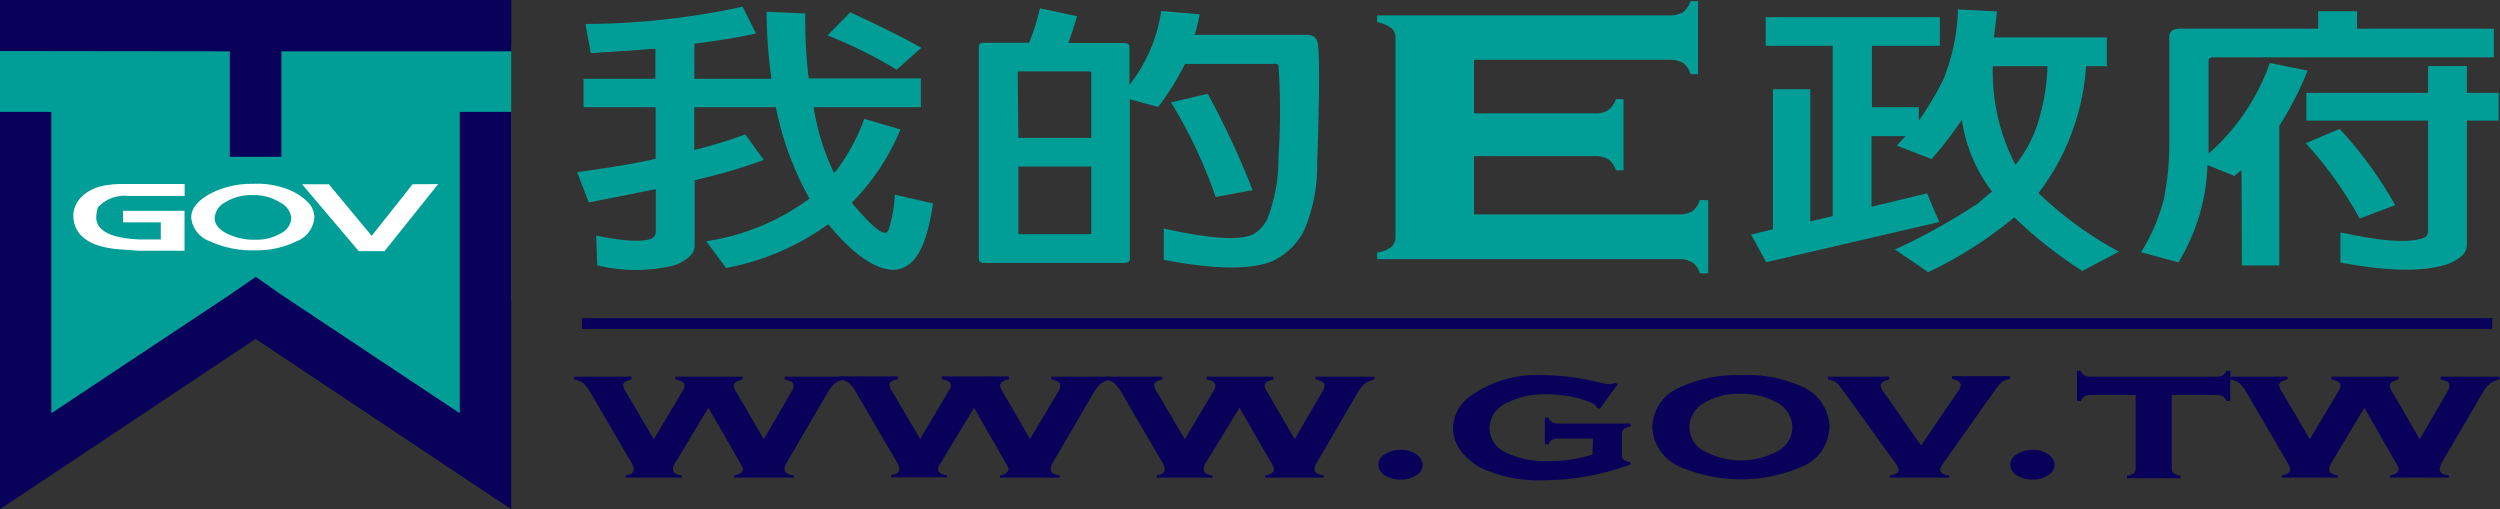 <svg xmlns="http://www.w3.org/2000/svg" viewBox="0 0 186.57 38"><rect x="0" y="0" width="186.57" height="38" fill="#333333" stroke="none"/><defs><style>.cls-1{fill:#009e96;}.cls-2{fill:#080059;}.cls-3{fill:#fff;}.cls-4{fill:none;stroke:#080059;stroke-width:0.81px;}</style></defs><title>資產 1</title><g id="圖層_2" data-name="圖層 2"><polygon class="cls-1" points="38.15 3.37 0 3.37 0 22.48 1.95 22.48 1.95 34.76 17.54 22.48 20.31 22.48 35.9 34.76 35.9 22.48 38.15 22.48 38.15 3.37"/><path class="cls-2" d="M17.15,3.83V11.7H21V3.83l17.16,0V0H0V3.81Z"/><path class="cls-2" d="M34.31,8.35V30.84L21,22l-1.91-1.34L17.15,22,3.83,30.84V8.35H0V38L19.07,25.29,38.15,38V8.35Z"/><path class="cls-3" d="M7.33,15.45a2.71,2.71,0,0,1,2.23-.83h4.22v-.89h-3.4l-1.12,0c-.34,0-.73,0-1.14.07-1.41.12-2.9,1.13-2.61,2.7s2,2,3.43,2.11l1.43.1,1.21,0,1.05,0,.6,0a1.93,1.93,0,0,0,.39,0l.15,0V15.73H9.18v.86H12v1.28c-.57,0-1.12,0-1.62,0-1.15-.06-3.52-.28-3.16-2A1.16,1.16,0,0,1,7.33,15.45Z"/><path class="cls-3" d="M21.79,14.26a6.27,6.27,0,0,0-2.92-.54,6.65,6.65,0,0,0-3.19.74q-1.41.78-1.41,1.77A2.08,2.08,0,0,0,15.65,18a7.54,7.54,0,0,0,3.4.68,6.68,6.68,0,0,0,3.07-.67,2.06,2.06,0,0,0,1.34-1.77,1.66,1.66,0,0,0-.34-1A4.18,4.18,0,0,0,21.79,14.26ZM21,17.39a3.6,3.6,0,0,1-1.89.5,4.54,4.54,0,0,1-2.23-.49c-.58-.31-.86-.68-.86-1.14a1.44,1.44,0,0,1,.78-1.16,3.72,3.72,0,0,1,2.12-.54,3.65,3.65,0,0,1,2,.56,1.46,1.46,0,0,1,.82,1.16A1.35,1.35,0,0,1,21,17.39Z"/><path class="cls-3" d="M30.79,13.75,27.74,17.6l-3.2-3.85-2,0,.23.27,4,4.72h1.93l4-5Z"/><path class="cls-1" d="M61.76,2.64,63.45.92Q67,2.55,68.75,3.57L66.92,5.2A35.13,35.13,0,0,0,61.76,2.64ZM60.41,14.82A23.35,23.35,0,0,1,57.9,8H51.81v3.19a34.33,34.33,0,0,0,3.81-1.16L57,11.94a41.19,41.19,0,0,1-4.88,1.44l-.28.08v4.79a1.09,1.09,0,0,1-.34.85,3.1,3.1,0,0,1-1.18.7,12.15,12.15,0,0,1-5.75,0l-.08-2.22c2.08.43,3.46.5,4.14.22a.54.54,0,0,0,.31-.51V14.11c-1.62.34-3.28.66-5,1l-.87-2.26c2.31-.32,4.26-.63,5.86-1V8H43.55V5.88h5.36V3.63c-1.62.13-3.22.24-4.82.33l-.4-2.17A56.45,56.45,0,0,0,55.42.5l1,2c-1.38.3-2.91.55-4.6.76V5.88h5.75a37.16,37.16,0,0,1-.36-5L60.1,1a35.83,35.83,0,0,0,.25,4.85h8.37V8h-8a17.68,17.68,0,0,0,1.52,4.91.47.47,0,0,1,.14-.14A14.79,14.79,0,0,0,64.5,8.87l2.7.79a17,17,0,0,1-3.63,5.47c1.25,1.5,2.08,2.25,2.48,2.25.13,0,.22-.11.28-.28a10.57,10.57,0,0,0,.45-2.57l2.85.65q-.54,3.75-1.89,4.62a2.21,2.21,0,0,1-1,.34c-1.42,0-3.07-1.15-4.93-3.41A18.82,18.82,0,0,1,54.18,20l-1.47-2A17.22,17.22,0,0,0,60.41,14.82Z"/><path class="cls-1" d="M88.44,4.77a20.88,20.88,0,0,1-2,3.21l-2.12-.57v11.9c0,.21-.14.31-.42.31H73.44c-.26,0-.39-.1-.39-.31V3.47c0-.19.15-.28.39-.28H76.8A17.06,17.06,0,0,0,77.61.62l2.77.59c-.27.89-.48,1.55-.65,2h4.14c.28,0,.42.11.42.28V6.34A11.76,11.76,0,0,0,86.66.82l2.88.25c-.12.55-.24,1.06-.37,1.53h8.26a1.31,1.31,0,0,1,.53.08.68.68,0,0,1,.34.39q.28.74,0,9.08a12.29,12.29,0,0,1-1,5.1,5.08,5.08,0,0,1-2.39,2.26c-1.64.64-4.32.6-8.06-.12V17.05q5.2,1.17,6.68.43a2.58,2.58,0,0,0,1.07-1.19,12.59,12.59,0,0,0,.81-4.59,50.73,50.73,0,0,0,0-6.85A.46.46,0,0,0,95,4.77Zm-7,7.66H76v4.93c0,.08,0,.12.11.12h5.19c.09,0,.14-.06.14-.12ZM76,10.29h5.44V5.41a.13.13,0,0,0-.14-.08H76.06c-.07,0-.11,0-.11.08ZM87.39,7.64,90.13,7a61.83,61.83,0,0,1,3.35,7.19l-2.76.51A35.34,35.34,0,0,0,87.39,7.64Z"/><path class="cls-1" d="M110,11.65V16h15.28a1.93,1.93,0,0,0,1-.23,1.53,1.53,0,0,0,.57-.84h.63V20.4h-.63a1.43,1.43,0,0,0-.56-.82,1.87,1.87,0,0,0-1-.24H102.77v-.5a2.16,2.16,0,0,0,1.06-.41,1,1,0,0,0,.31-.77V2.85a.93.93,0,0,0-.3-.75,2.8,2.8,0,0,0-1.07-.45v-.5h21.82a2,2,0,0,0,1-.23,1.69,1.69,0,0,0,.57-.83h.56V5.53h-.56a1.63,1.63,0,0,0-.57-.84,2,2,0,0,0-1-.23H110v4H119a1.79,1.79,0,0,0,1-.23,1.61,1.61,0,0,0,.59-.83h.57v5.31h-.57a1.57,1.57,0,0,0-.57-.83,1.93,1.93,0,0,0-1-.23Z"/><path class="cls-1" d="M148.66,14.3a11.64,11.64,0,0,1-2.25-5.36,27.93,27.93,0,0,1-2.26,2.93l-2.59-1c.21-.25.42-.48.65-.71h-2.54v5.27l4.14-1,.91,2.14-12.91,3-1.13-2.06,1.63-.4V6.66h2.79v9.86l1.67-.39V3.42h-5V1.28h13V3.42h-5.07V8h3.5v1A25.38,25.38,0,0,0,145,6a15,15,0,0,0,1.12-5.3l2.91.15c-.08.71-.15,1.36-.23,1.94h8.43V4.94h-1.55a17.52,17.52,0,0,1-3.55,9.47,27.39,27.39,0,0,0,6,4.37l-2.73,1.44a32.68,32.68,0,0,1-5.08-4,30.55,30.55,0,0,1-6.42,4.09l-2.48-1.69a45.43,45.43,0,0,0,6.23-3.47C148,14.84,148.32,14.56,148.66,14.3Zm3.58-5.67a15.44,15.44,0,0,0,.56-3.69h-4.08a15,15,0,0,0,1.69,7.36A9.62,9.62,0,0,0,152.24,8.63Z"/><path class="cls-1" d="M167.28,12.68q-.28.25-.54.45l-2-.82a14.87,14.87,0,0,1-2.17,7.27l-2.79-.76a13.85,13.85,0,0,0,1.69-3.91,20.65,20.65,0,0,0,.42-4.23V2.73c0-.4.29-.59.82-.59H173V.84h2.9v1.3h10.21V4.28H165.19c-.24,0-.37.08-.37.25V11.3a.55.55,0,0,1,0,.17,16.12,16.12,0,0,0,4.57-6.77l2.82.57a23.74,23.74,0,0,1-2.11,4.11V19.81h-2.79ZM181.2,9h-9.08V6.93h9.08v-2h2.9v2h2.37V9H184.1v9.19a1.18,1.18,0,0,1-.34.87,3.53,3.53,0,0,1-1.18.68q-2.73.84-7.92-.15V17.36l.51.08q4.17.89,5.72.31a.53.53,0,0,0,.31-.5Zm-9.13,1.69,2.53-1.07a29.84,29.84,0,0,1,4.15,5.69l-2.65,1A29.25,29.25,0,0,0,172.07,10.68Z"/><path class="cls-2" d="M52.87,30.43,50.4,34.52a1,1,0,0,0-.18.5c0,.25.22.41.67.46v.16h-4.2v-.16c.41-.07.61-.22.61-.46a1.12,1.12,0,0,0-.18-.5l-3-5.13a3.5,3.5,0,0,0-.57-.79,1.62,1.62,0,0,0-.71-.28v-.21h4.28v.21c-.41.09-.62.23-.62.43a1.29,1.29,0,0,0,.2.48l2.09,3.55,2.11-3.53a1.16,1.16,0,0,0,.19-.48c0-.22-.23-.37-.68-.45v-.21h5v.21c-.43.1-.65.25-.65.47a1,1,0,0,0,.17.44L57,32.78l2.09-3.59a.81.81,0,0,0,.13-.4.33.33,0,0,0-.14-.29,1.38,1.38,0,0,0-.52-.18v-.21H63v.21a2,2,0,0,0-.72.31,3,3,0,0,0-.57.76l-3,5.13a1,1,0,0,0-.16.49c0,.26.23.42.69.47v.16H54.8v-.16c.43-.08.64-.24.64-.49a1.45,1.45,0,0,0-.22-.47Z"/><path class="cls-2" d="M72.69,30.43l-2.47,4.09A1,1,0,0,0,70,35c0,.25.22.41.66.46v.16H66.51v-.16c.41-.07.61-.22.61-.46a1.12,1.12,0,0,0-.18-.5l-3-5.13a3.18,3.18,0,0,0-.58-.79,1.52,1.52,0,0,0-.7-.28v-.21H67v.21c-.42.09-.62.23-.62.43a1.13,1.13,0,0,0,.2.48l2.09,3.55,2.1-3.53a1.08,1.08,0,0,0,.2-.48c0-.22-.23-.37-.68-.45v-.21h5v.21c-.44.1-.65.25-.65.47a.91.91,0,0,0,.17.44l2.06,3.55L79,29.19a.93.93,0,0,0,.13-.4.33.33,0,0,0-.14-.29,1.45,1.45,0,0,0-.52-.18v-.21h4.39v.21a2,2,0,0,0-.72.31,3,3,0,0,0-.57.76l-3,5.13a1,1,0,0,0-.16.49c0,.26.23.42.68.47v.16H74.62v-.16c.43-.08.64-.24.64-.49a1.45,1.45,0,0,0-.22-.47Z"/><path class="cls-2" d="M92.5,30.43,90,34.52a1,1,0,0,0-.18.5c0,.25.22.41.66.46v.16H86.33v-.16c.4-.07.6-.22.6-.46a1.12,1.12,0,0,0-.18-.5l-3-5.13a3.18,3.18,0,0,0-.58-.79,1.57,1.57,0,0,0-.71-.28v-.21h4.29v.21c-.42.09-.63.23-.63.43a1.2,1.2,0,0,0,.21.48l2.09,3.55,2.1-3.53a1,1,0,0,0,.19-.48c0-.22-.22-.37-.67-.45v-.21h5v.21c-.44.1-.66.25-.66.47a1,1,0,0,0,.18.44l2.06,3.55,2.09-3.59a.93.93,0,0,0,.13-.4.33.33,0,0,0-.14-.29,1.45,1.45,0,0,0-.52-.18v-.21h4.39v.21a2,2,0,0,0-.72.31,2.72,2.72,0,0,0-.58.76l-3,5.13a1,1,0,0,0-.17.49c0,.26.23.42.69.47v.16H94.43v-.16c.43-.08.65-.24.65-.49a1.45,1.45,0,0,0-.22-.47Z"/><path class="cls-2" d="M104.52,33.57a2,2,0,0,1,1.17.33,1,1,0,0,1,.48.79.91.91,0,0,1-.49.78,2,2,0,0,1-1.16.32,2.15,2.15,0,0,1-1.18-.32,1,1,0,0,1-.48-.79.92.92,0,0,1,.48-.77A2.11,2.11,0,0,1,104.52,33.57Z"/><path class="cls-2" d="M118.88,32.73h-2.56a1.07,1.07,0,0,0-.49.09.65.65,0,0,0-.26.35h-.28v-2h.28a.66.66,0,0,0,.26.34,1.06,1.06,0,0,0,.49.1h5.37v.21a1.25,1.25,0,0,0-.51.2.46.46,0,0,0-.14.36V34a.39.39,0,0,0,.14.32,1.46,1.46,0,0,0,.51.18v.16a19,19,0,0,1-6.52,1.18,10.17,10.17,0,0,1-4.54-.87,4.81,4.81,0,0,1-1.51-1.19,2.88,2.88,0,0,1-.68-1.82,3,3,0,0,1,1.23-2.36,8.65,8.65,0,0,1,5.67-1.6,17,17,0,0,1,3.75.48,8.67,8.67,0,0,0,1,.2.89.89,0,0,0,.4-.12l.25.1L119.4,30.5l-.25-.08v0q0-.24-.75-.51a9,9,0,0,0-3-.48,6.06,6.06,0,0,0-3,.66,2.1,2.1,0,0,0-1.24,1.87,2,2,0,0,0,1.12,1.76,6.42,6.42,0,0,0,3.23.68,9.85,9.85,0,0,0,3.34-.49Z"/><path class="cls-2" d="M132.76,30.13a2.06,2.06,0,0,1,1,1.78,2,2,0,0,1-1,1.7,5.75,5.75,0,0,1-5.68,0,2,2,0,0,1-1-1.74,2.07,2.07,0,0,1,1-1.74,4.9,4.9,0,0,1,2.83-.74A5.23,5.23,0,0,1,132.76,30.13Zm-7.3-1.26a3.31,3.31,0,0,0-2.15,3,3.36,3.36,0,0,0,2.15,3,11.5,11.5,0,0,0,8.92,0,3.33,3.33,0,0,0,2.15-3,3.37,3.37,0,0,0-2.15-3.06A9.79,9.79,0,0,0,129.9,28,9.93,9.93,0,0,0,125.46,28.87Z"/><path class="cls-2" d="M143.37,33.25l2.72-4a1.07,1.07,0,0,0,.24-.5c0-.23-.22-.38-.66-.47v-.21H150v.21a1.62,1.62,0,0,0-.59.22,2.33,2.33,0,0,0-.46.52L145,34.6a.92.92,0,0,0-.21.46c0,.22.22.36.67.42v.16h-4.43v-.16q.66-.09.66-.42a.92.92,0,0,0-.21-.46l-4-5.54a2.46,2.46,0,0,0-.46-.53,1.84,1.84,0,0,0-.6-.21v-.21h4.57v.21c-.43.09-.64.25-.64.47a1.15,1.15,0,0,0,.25.5Z"/><path class="cls-2" d="M151.67,33.57a2,2,0,0,1,1.18.33,1,1,0,0,1,.48.79.91.91,0,0,1-.49.78,2,2,0,0,1-1.17.32,2.14,2.14,0,0,1-1.17-.32,1,1,0,0,1-.48-.79.92.92,0,0,1,.48-.77A2.1,2.1,0,0,1,151.67,33.57Z"/><path class="cls-2" d="M162.07,29.48V35a.38.38,0,0,0,.14.31,1.42,1.42,0,0,0,.52.19v.19h-4v-.19a1,1,0,0,0,.5-.18.36.36,0,0,0,.15-.31V29.48h-3.33a.92.92,0,0,0-.49.1.73.73,0,0,0-.27.34H155V27.67h.28a.66.66,0,0,0,.26.34,1,1,0,0,0,.49.1h9.37a1.06,1.06,0,0,0,.49-.1.66.66,0,0,0,.26-.34h.29v2.25h-.29a.66.66,0,0,0-.26-.34.94.94,0,0,0-.49-.1Z"/><path class="cls-2" d="M176.45,30.43,174,34.52a1,1,0,0,0-.18.5c0,.25.22.41.66.46v.16h-4.19v-.16c.4-.07.61-.22.61-.46a1.17,1.17,0,0,0-.19-.5l-3-5.13a3.18,3.18,0,0,0-.58-.79,1.57,1.57,0,0,0-.7-.28v-.21h4.28v.21c-.42.09-.63.23-.63.43a1.2,1.2,0,0,0,.21.48l2.09,3.55,2.1-3.53a1,1,0,0,0,.19-.48c0-.22-.22-.37-.67-.45v-.21h5v.21c-.44.1-.65.25-.65.47a.91.91,0,0,0,.17.44l2.06,3.55,2.09-3.59a.93.93,0,0,0,.13-.4.33.33,0,0,0-.14-.29,1.45,1.45,0,0,0-.52-.18v-.21h4.39v.21a2,2,0,0,0-.72.31,2.72,2.72,0,0,0-.58.76l-3,5.13a1,1,0,0,0-.16.49c0,.26.22.42.68.47v.16h-4.39v-.16c.44-.08.65-.24.65-.49a1.45,1.45,0,0,0-.22-.47Z"/><line class="cls-4" x1="43.43" y1="24.15" x2="185.99" y2="24.15"/></g></svg>